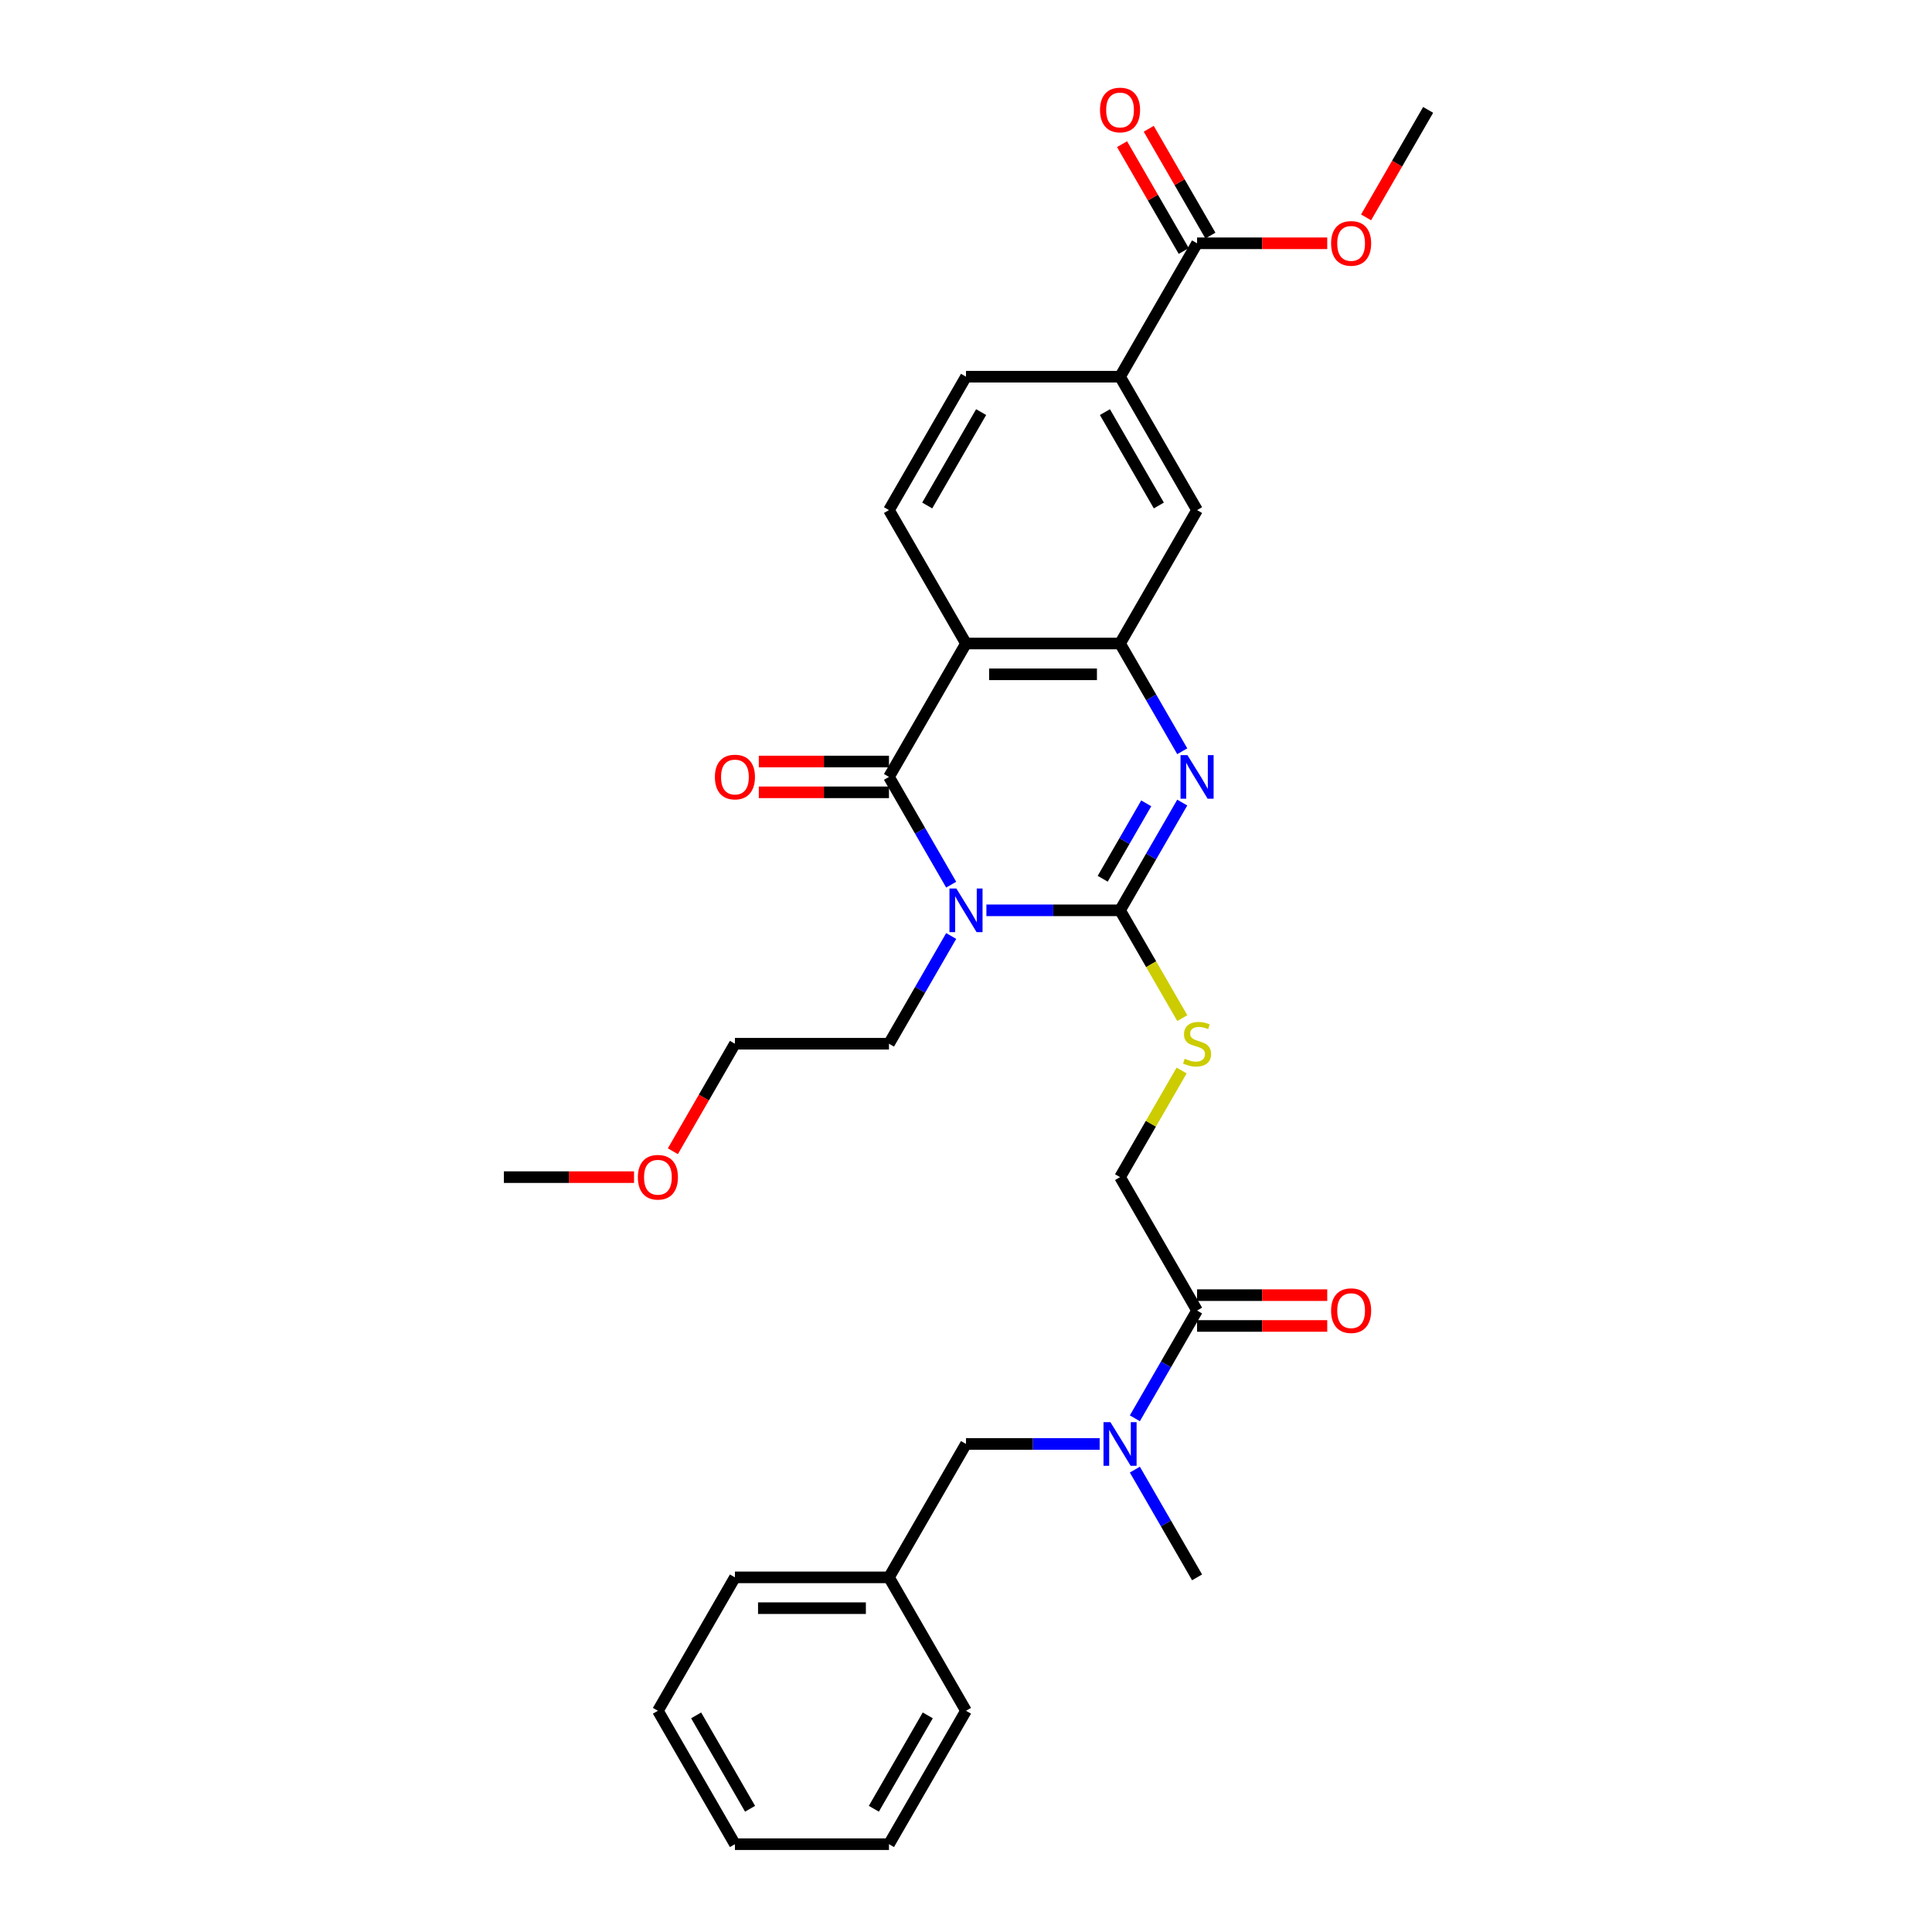 <?xml version='1.0' encoding='iso-8859-1'?>
<svg version='1.1' baseProfile='full'
              xmlns='http://www.w3.org/2000/svg'
                      xmlns:rdkit='http://www.rdkit.org/xml'
                      xmlns:xlink='http://www.w3.org/1999/xlink'
                  xml:space='preserve'
width='1000px' height='1000px' viewBox='0 0 1000 1000'>
<!-- END OF HEADER -->
<rect style='opacity:1.0;fill:#FFFFFF;stroke:none' width='1000' height='1000' x='0' y='0'> </rect>
<path class='bond-0' d='M 510.557,471.183 L 545.145,471.183' style='fill:none;fill-rule:evenodd;stroke:#0000FF;stroke-width:6px;stroke-linecap:butt;stroke-linejoin:miter;stroke-opacity:1' />
<path class='bond-0' d='M 545.145,471.183 L 579.734,471.183' style='fill:none;fill-rule:evenodd;stroke:#000000;stroke-width:6px;stroke-linecap:butt;stroke-linejoin:miter;stroke-opacity:1' />
<path class='bond-1' d='M 492.331,457.899 L 476.232,430.015' style='fill:none;fill-rule:evenodd;stroke:#0000FF;stroke-width:6px;stroke-linecap:butt;stroke-linejoin:miter;stroke-opacity:1' />
<path class='bond-1' d='M 476.232,430.015 L 460.133,402.131' style='fill:none;fill-rule:evenodd;stroke:#000000;stroke-width:6px;stroke-linecap:butt;stroke-linejoin:miter;stroke-opacity:1' />
<path class='bond-18' d='M 492.331,484.467 L 476.232,512.351' style='fill:none;fill-rule:evenodd;stroke:#0000FF;stroke-width:6px;stroke-linecap:butt;stroke-linejoin:miter;stroke-opacity:1' />
<path class='bond-18' d='M 476.232,512.351 L 460.133,540.235' style='fill:none;fill-rule:evenodd;stroke:#000000;stroke-width:6px;stroke-linecap:butt;stroke-linejoin:miter;stroke-opacity:1' />
<path class='bond-2' d='M 579.734,471.183 L 595.833,443.299' style='fill:none;fill-rule:evenodd;stroke:#000000;stroke-width:6px;stroke-linecap:butt;stroke-linejoin:miter;stroke-opacity:1' />
<path class='bond-2' d='M 595.833,443.299 L 611.932,415.415' style='fill:none;fill-rule:evenodd;stroke:#0000FF;stroke-width:6px;stroke-linecap:butt;stroke-linejoin:miter;stroke-opacity:1' />
<path class='bond-2' d='M 570.753,454.844 L 582.023,435.326' style='fill:none;fill-rule:evenodd;stroke:#000000;stroke-width:6px;stroke-linecap:butt;stroke-linejoin:miter;stroke-opacity:1' />
<path class='bond-2' d='M 582.023,435.326 L 593.292,415.807' style='fill:none;fill-rule:evenodd;stroke:#0000FF;stroke-width:6px;stroke-linecap:butt;stroke-linejoin:miter;stroke-opacity:1' />
<path class='bond-5' d='M 579.734,471.183 L 595.842,499.083' style='fill:none;fill-rule:evenodd;stroke:#000000;stroke-width:6px;stroke-linecap:butt;stroke-linejoin:miter;stroke-opacity:1' />
<path class='bond-5' d='M 595.842,499.083 L 611.95,526.983' style='fill:none;fill-rule:evenodd;stroke:#CCCC00;stroke-width:6px;stroke-linecap:butt;stroke-linejoin:miter;stroke-opacity:1' />
<path class='bond-3' d='M 460.133,402.131 L 500,333.08' style='fill:none;fill-rule:evenodd;stroke:#000000;stroke-width:6px;stroke-linecap:butt;stroke-linejoin:miter;stroke-opacity:1' />
<path class='bond-12' d='M 460.133,394.158 L 426.445,394.158' style='fill:none;fill-rule:evenodd;stroke:#000000;stroke-width:6px;stroke-linecap:butt;stroke-linejoin:miter;stroke-opacity:1' />
<path class='bond-12' d='M 426.445,394.158 L 392.758,394.158' style='fill:none;fill-rule:evenodd;stroke:#FF0000;stroke-width:6px;stroke-linecap:butt;stroke-linejoin:miter;stroke-opacity:1' />
<path class='bond-12' d='M 460.133,410.105 L 426.445,410.105' style='fill:none;fill-rule:evenodd;stroke:#000000;stroke-width:6px;stroke-linecap:butt;stroke-linejoin:miter;stroke-opacity:1' />
<path class='bond-12' d='M 426.445,410.105 L 392.758,410.105' style='fill:none;fill-rule:evenodd;stroke:#FF0000;stroke-width:6px;stroke-linecap:butt;stroke-linejoin:miter;stroke-opacity:1' />
<path class='bond-31' d='M 611.932,388.848 L 595.833,360.964' style='fill:none;fill-rule:evenodd;stroke:#0000FF;stroke-width:6px;stroke-linecap:butt;stroke-linejoin:miter;stroke-opacity:1' />
<path class='bond-31' d='M 595.833,360.964 L 579.734,333.08' style='fill:none;fill-rule:evenodd;stroke:#000000;stroke-width:6px;stroke-linecap:butt;stroke-linejoin:miter;stroke-opacity:1' />
<path class='bond-4' d='M 500,333.08 L 579.734,333.08' style='fill:none;fill-rule:evenodd;stroke:#000000;stroke-width:6px;stroke-linecap:butt;stroke-linejoin:miter;stroke-opacity:1' />
<path class='bond-4' d='M 511.96,349.026 L 567.774,349.026' style='fill:none;fill-rule:evenodd;stroke:#000000;stroke-width:6px;stroke-linecap:butt;stroke-linejoin:miter;stroke-opacity:1' />
<path class='bond-9' d='M 500,333.08 L 460.133,264.028' style='fill:none;fill-rule:evenodd;stroke:#000000;stroke-width:6px;stroke-linecap:butt;stroke-linejoin:miter;stroke-opacity:1' />
<path class='bond-8' d='M 579.734,333.08 L 619.601,264.028' style='fill:none;fill-rule:evenodd;stroke:#000000;stroke-width:6px;stroke-linecap:butt;stroke-linejoin:miter;stroke-opacity:1' />
<path class='bond-13' d='M 611.6,554.093 L 595.667,581.69' style='fill:none;fill-rule:evenodd;stroke:#CCCC00;stroke-width:6px;stroke-linecap:butt;stroke-linejoin:miter;stroke-opacity:1' />
<path class='bond-13' d='M 595.667,581.69 L 579.734,609.287' style='fill:none;fill-rule:evenodd;stroke:#000000;stroke-width:6px;stroke-linecap:butt;stroke-linejoin:miter;stroke-opacity:1' />
<path class='bond-6' d='M 619.601,678.338 L 579.734,609.287' style='fill:none;fill-rule:evenodd;stroke:#000000;stroke-width:6px;stroke-linecap:butt;stroke-linejoin:miter;stroke-opacity:1' />
<path class='bond-10' d='M 619.601,678.338 L 603.502,706.222' style='fill:none;fill-rule:evenodd;stroke:#000000;stroke-width:6px;stroke-linecap:butt;stroke-linejoin:miter;stroke-opacity:1' />
<path class='bond-10' d='M 603.502,706.222 L 587.403,734.106' style='fill:none;fill-rule:evenodd;stroke:#0000FF;stroke-width:6px;stroke-linecap:butt;stroke-linejoin:miter;stroke-opacity:1' />
<path class='bond-16' d='M 619.601,686.312 L 653.289,686.312' style='fill:none;fill-rule:evenodd;stroke:#000000;stroke-width:6px;stroke-linecap:butt;stroke-linejoin:miter;stroke-opacity:1' />
<path class='bond-16' d='M 653.289,686.312 L 686.976,686.312' style='fill:none;fill-rule:evenodd;stroke:#FF0000;stroke-width:6px;stroke-linecap:butt;stroke-linejoin:miter;stroke-opacity:1' />
<path class='bond-16' d='M 619.601,670.365 L 653.289,670.365' style='fill:none;fill-rule:evenodd;stroke:#000000;stroke-width:6px;stroke-linecap:butt;stroke-linejoin:miter;stroke-opacity:1' />
<path class='bond-16' d='M 653.289,670.365 L 686.976,670.365' style='fill:none;fill-rule:evenodd;stroke:#FF0000;stroke-width:6px;stroke-linecap:butt;stroke-linejoin:miter;stroke-opacity:1' />
<path class='bond-7' d='M 619.601,125.924 L 579.734,194.976' style='fill:none;fill-rule:evenodd;stroke:#000000;stroke-width:6px;stroke-linecap:butt;stroke-linejoin:miter;stroke-opacity:1' />
<path class='bond-17' d='M 626.506,121.938 L 610.546,94.293' style='fill:none;fill-rule:evenodd;stroke:#000000;stroke-width:6px;stroke-linecap:butt;stroke-linejoin:miter;stroke-opacity:1' />
<path class='bond-17' d='M 610.546,94.293 L 594.585,66.648' style='fill:none;fill-rule:evenodd;stroke:#FF0000;stroke-width:6px;stroke-linecap:butt;stroke-linejoin:miter;stroke-opacity:1' />
<path class='bond-17' d='M 612.696,129.911 L 596.735,102.266' style='fill:none;fill-rule:evenodd;stroke:#000000;stroke-width:6px;stroke-linecap:butt;stroke-linejoin:miter;stroke-opacity:1' />
<path class='bond-17' d='M 596.735,102.266 L 580.774,74.621' style='fill:none;fill-rule:evenodd;stroke:#FF0000;stroke-width:6px;stroke-linecap:butt;stroke-linejoin:miter;stroke-opacity:1' />
<path class='bond-19' d='M 619.601,125.924 L 653.289,125.924' style='fill:none;fill-rule:evenodd;stroke:#000000;stroke-width:6px;stroke-linecap:butt;stroke-linejoin:miter;stroke-opacity:1' />
<path class='bond-19' d='M 653.289,125.924 L 686.976,125.924' style='fill:none;fill-rule:evenodd;stroke:#FF0000;stroke-width:6px;stroke-linecap:butt;stroke-linejoin:miter;stroke-opacity:1' />
<path class='bond-32' d='M 619.601,264.028 L 579.734,194.976' style='fill:none;fill-rule:evenodd;stroke:#000000;stroke-width:6px;stroke-linecap:butt;stroke-linejoin:miter;stroke-opacity:1' />
<path class='bond-32' d='M 599.811,261.643 L 571.904,213.307' style='fill:none;fill-rule:evenodd;stroke:#000000;stroke-width:6px;stroke-linecap:butt;stroke-linejoin:miter;stroke-opacity:1' />
<path class='bond-15' d='M 460.133,264.028 L 500,194.976' style='fill:none;fill-rule:evenodd;stroke:#000000;stroke-width:6px;stroke-linecap:butt;stroke-linejoin:miter;stroke-opacity:1' />
<path class='bond-15' d='M 479.923,261.643 L 507.83,213.307' style='fill:none;fill-rule:evenodd;stroke:#000000;stroke-width:6px;stroke-linecap:butt;stroke-linejoin:miter;stroke-opacity:1' />
<path class='bond-14' d='M 569.177,747.39 L 534.589,747.39' style='fill:none;fill-rule:evenodd;stroke:#0000FF;stroke-width:6px;stroke-linecap:butt;stroke-linejoin:miter;stroke-opacity:1' />
<path class='bond-14' d='M 534.589,747.39 L 500,747.39' style='fill:none;fill-rule:evenodd;stroke:#000000;stroke-width:6px;stroke-linecap:butt;stroke-linejoin:miter;stroke-opacity:1' />
<path class='bond-21' d='M 587.403,760.674 L 603.502,788.558' style='fill:none;fill-rule:evenodd;stroke:#0000FF;stroke-width:6px;stroke-linecap:butt;stroke-linejoin:miter;stroke-opacity:1' />
<path class='bond-21' d='M 603.502,788.558 L 619.601,816.442' style='fill:none;fill-rule:evenodd;stroke:#000000;stroke-width:6px;stroke-linecap:butt;stroke-linejoin:miter;stroke-opacity:1' />
<path class='bond-11' d='M 579.734,194.976 L 500,194.976' style='fill:none;fill-rule:evenodd;stroke:#000000;stroke-width:6px;stroke-linecap:butt;stroke-linejoin:miter;stroke-opacity:1' />
<path class='bond-20' d='M 500,747.39 L 460.133,816.442' style='fill:none;fill-rule:evenodd;stroke:#000000;stroke-width:6px;stroke-linecap:butt;stroke-linejoin:miter;stroke-opacity:1' />
<path class='bond-23' d='M 460.133,540.235 L 380.399,540.235' style='fill:none;fill-rule:evenodd;stroke:#000000;stroke-width:6px;stroke-linecap:butt;stroke-linejoin:miter;stroke-opacity:1' />
<path class='bond-24' d='M 707.078,112.513 L 723.14,84.693' style='fill:none;fill-rule:evenodd;stroke:#FF0000;stroke-width:6px;stroke-linecap:butt;stroke-linejoin:miter;stroke-opacity:1' />
<path class='bond-24' d='M 723.14,84.693 L 739.202,56.873' style='fill:none;fill-rule:evenodd;stroke:#000000;stroke-width:6px;stroke-linecap:butt;stroke-linejoin:miter;stroke-opacity:1' />
<path class='bond-25' d='M 460.133,816.442 L 380.399,816.442' style='fill:none;fill-rule:evenodd;stroke:#000000;stroke-width:6px;stroke-linecap:butt;stroke-linejoin:miter;stroke-opacity:1' />
<path class='bond-25' d='M 448.173,832.389 L 392.359,832.389' style='fill:none;fill-rule:evenodd;stroke:#000000;stroke-width:6px;stroke-linecap:butt;stroke-linejoin:miter;stroke-opacity:1' />
<path class='bond-26' d='M 460.133,816.442 L 500,885.494' style='fill:none;fill-rule:evenodd;stroke:#000000;stroke-width:6px;stroke-linecap:butt;stroke-linejoin:miter;stroke-opacity:1' />
<path class='bond-22' d='M 348.275,595.875 L 364.337,568.055' style='fill:none;fill-rule:evenodd;stroke:#FF0000;stroke-width:6px;stroke-linecap:butt;stroke-linejoin:miter;stroke-opacity:1' />
<path class='bond-22' d='M 364.337,568.055 L 380.399,540.235' style='fill:none;fill-rule:evenodd;stroke:#000000;stroke-width:6px;stroke-linecap:butt;stroke-linejoin:miter;stroke-opacity:1' />
<path class='bond-27' d='M 328.173,609.287 L 294.485,609.287' style='fill:none;fill-rule:evenodd;stroke:#FF0000;stroke-width:6px;stroke-linecap:butt;stroke-linejoin:miter;stroke-opacity:1' />
<path class='bond-27' d='M 294.485,609.287 L 260.798,609.287' style='fill:none;fill-rule:evenodd;stroke:#000000;stroke-width:6px;stroke-linecap:butt;stroke-linejoin:miter;stroke-opacity:1' />
<path class='bond-28' d='M 380.399,816.442 L 340.532,885.494' style='fill:none;fill-rule:evenodd;stroke:#000000;stroke-width:6px;stroke-linecap:butt;stroke-linejoin:miter;stroke-opacity:1' />
<path class='bond-29' d='M 500,885.494 L 460.133,954.545' style='fill:none;fill-rule:evenodd;stroke:#000000;stroke-width:6px;stroke-linecap:butt;stroke-linejoin:miter;stroke-opacity:1' />
<path class='bond-29' d='M 480.21,887.878 L 452.303,936.214' style='fill:none;fill-rule:evenodd;stroke:#000000;stroke-width:6px;stroke-linecap:butt;stroke-linejoin:miter;stroke-opacity:1' />
<path class='bond-33' d='M 340.532,885.494 L 380.399,954.545' style='fill:none;fill-rule:evenodd;stroke:#000000;stroke-width:6px;stroke-linecap:butt;stroke-linejoin:miter;stroke-opacity:1' />
<path class='bond-33' d='M 360.322,887.878 L 388.229,936.214' style='fill:none;fill-rule:evenodd;stroke:#000000;stroke-width:6px;stroke-linecap:butt;stroke-linejoin:miter;stroke-opacity:1' />
<path class='bond-30' d='M 460.133,954.545 L 380.399,954.545' style='fill:none;fill-rule:evenodd;stroke:#000000;stroke-width:6px;stroke-linecap:butt;stroke-linejoin:miter;stroke-opacity:1' />
<path  class='atom-0' d='M 495.009 459.893
L 502.408 471.853
Q 503.142 473.033, 504.322 475.17
Q 505.502 477.307, 505.565 477.434
L 505.565 459.893
L 508.563 459.893
L 508.563 482.473
L 505.47 482.473
L 497.528 469.397
Q 496.603 467.866, 495.615 466.112
Q 494.658 464.358, 494.371 463.816
L 494.371 482.473
L 491.437 482.473
L 491.437 459.893
L 495.009 459.893
' fill='#0000FF'/>
<path  class='atom-3' d='M 614.61 390.841
L 622.009 402.801
Q 622.743 403.981, 623.923 406.118
Q 625.103 408.255, 625.167 408.382
L 625.167 390.841
L 628.165 390.841
L 628.165 413.422
L 625.071 413.422
L 617.129 400.345
Q 616.204 398.814, 615.216 397.06
Q 614.259 395.306, 613.972 394.764
L 613.972 413.422
L 611.038 413.422
L 611.038 390.841
L 614.61 390.841
' fill='#0000FF'/>
<path  class='atom-6' d='M 613.222 547.985
Q 613.478 548.081, 614.53 548.527
Q 615.583 548.974, 616.731 549.261
Q 617.911 549.516, 619.059 549.516
Q 621.196 549.516, 622.44 548.495
Q 623.684 547.443, 623.684 545.625
Q 623.684 544.381, 623.046 543.616
Q 622.44 542.85, 621.483 542.436
Q 620.526 542.021, 618.931 541.542
Q 616.922 540.937, 615.71 540.362
Q 614.53 539.788, 613.669 538.576
Q 612.84 537.364, 612.84 535.323
Q 612.84 532.485, 614.753 530.731
Q 616.699 528.976, 620.526 528.976
Q 623.141 528.976, 626.107 530.22
L 625.374 532.676
Q 622.663 531.56, 620.622 531.56
Q 618.421 531.56, 617.209 532.485
Q 615.997 533.378, 616.029 534.941
Q 616.029 536.152, 616.635 536.886
Q 617.273 537.62, 618.166 538.034
Q 619.091 538.449, 620.622 538.927
Q 622.663 539.565, 623.875 540.203
Q 625.087 540.841, 625.948 542.148
Q 626.841 543.424, 626.841 545.625
Q 626.841 548.75, 624.736 550.441
Q 622.663 552.099, 619.187 552.099
Q 617.177 552.099, 615.646 551.653
Q 614.147 551.238, 612.361 550.505
L 613.222 547.985
' fill='#CCCC00'/>
<path  class='atom-11' d='M 574.743 736.1
L 582.142 748.06
Q 582.876 749.24, 584.056 751.377
Q 585.236 753.514, 585.3 753.641
L 585.3 736.1
L 588.298 736.1
L 588.298 758.681
L 585.204 758.681
L 577.262 745.604
Q 576.337 744.073, 575.349 742.319
Q 574.392 740.565, 574.105 740.023
L 574.105 758.681
L 571.171 758.681
L 571.171 736.1
L 574.743 736.1
' fill='#0000FF'/>
<path  class='atom-13' d='M 370.033 402.195
Q 370.033 396.773, 372.712 393.743
Q 375.392 390.713, 380.399 390.713
Q 385.406 390.713, 388.085 393.743
Q 390.764 396.773, 390.764 402.195
Q 390.764 407.681, 388.053 410.806
Q 385.342 413.9, 380.399 413.9
Q 375.423 413.9, 372.712 410.806
Q 370.033 407.713, 370.033 402.195
M 380.399 411.349
Q 383.843 411.349, 385.693 409.052
Q 387.575 406.724, 387.575 402.195
Q 387.575 397.762, 385.693 395.529
Q 383.843 393.265, 380.399 393.265
Q 376.954 393.265, 375.073 395.497
Q 373.223 397.73, 373.223 402.195
Q 373.223 406.756, 375.073 409.052
Q 376.954 411.349, 380.399 411.349
' fill='#FF0000'/>
<path  class='atom-17' d='M 688.97 678.402
Q 688.97 672.98, 691.649 669.95
Q 694.328 666.92, 699.335 666.92
Q 704.343 666.92, 707.022 669.95
Q 709.701 672.98, 709.701 678.402
Q 709.701 683.888, 706.99 687.013
Q 704.279 690.107, 699.335 690.107
Q 694.36 690.107, 691.649 687.013
Q 688.97 683.92, 688.97 678.402
M 699.335 687.556
Q 702.78 687.556, 704.63 685.259
Q 706.511 682.931, 706.511 678.402
Q 706.511 673.969, 704.63 671.736
Q 702.78 669.472, 699.335 669.472
Q 695.891 669.472, 694.009 671.705
Q 692.159 673.937, 692.159 678.402
Q 692.159 682.963, 694.009 685.259
Q 695.891 687.556, 699.335 687.556
' fill='#FF0000'/>
<path  class='atom-18' d='M 569.369 56.936
Q 569.369 51.514, 572.048 48.484
Q 574.727 45.455, 579.734 45.455
Q 584.741 45.455, 587.42 48.484
Q 590.1 51.514, 590.1 56.936
Q 590.1 62.422, 587.389 65.547
Q 584.678 68.641, 579.734 68.641
Q 574.759 68.641, 572.048 65.547
Q 569.369 62.454, 569.369 56.936
M 579.734 66.09
Q 583.179 66.09, 585.028 63.793
Q 586.91 61.465, 586.91 56.936
Q 586.91 52.503, 585.028 50.27
Q 583.179 48.006, 579.734 48.006
Q 576.29 48.006, 574.408 50.239
Q 572.558 52.471, 572.558 56.936
Q 572.558 61.497, 574.408 63.793
Q 576.29 66.09, 579.734 66.09
' fill='#FF0000'/>
<path  class='atom-20' d='M 688.97 125.988
Q 688.97 120.566, 691.649 117.536
Q 694.328 114.506, 699.335 114.506
Q 704.343 114.506, 707.022 117.536
Q 709.701 120.566, 709.701 125.988
Q 709.701 131.474, 706.99 134.599
Q 704.279 137.693, 699.335 137.693
Q 694.36 137.693, 691.649 134.599
Q 688.97 131.506, 688.97 125.988
M 699.335 135.142
Q 702.78 135.142, 704.63 132.845
Q 706.511 130.517, 706.511 125.988
Q 706.511 121.555, 704.63 119.322
Q 702.78 117.058, 699.335 117.058
Q 695.891 117.058, 694.009 119.29
Q 692.159 121.523, 692.159 125.988
Q 692.159 130.549, 694.009 132.845
Q 695.891 135.142, 699.335 135.142
' fill='#FF0000'/>
<path  class='atom-23' d='M 330.166 609.35
Q 330.166 603.928, 332.845 600.899
Q 335.524 597.869, 340.532 597.869
Q 345.539 597.869, 348.218 600.899
Q 350.897 603.928, 350.897 609.35
Q 350.897 614.836, 348.186 617.962
Q 345.475 621.055, 340.532 621.055
Q 335.556 621.055, 332.845 617.962
Q 330.166 614.868, 330.166 609.35
M 340.532 618.504
Q 343.976 618.504, 345.826 616.208
Q 347.708 613.879, 347.708 609.35
Q 347.708 604.917, 345.826 602.685
Q 343.976 600.42, 340.532 600.42
Q 337.087 600.42, 335.206 602.653
Q 333.356 604.885, 333.356 609.35
Q 333.356 613.911, 335.206 616.208
Q 337.087 618.504, 340.532 618.504
' fill='#FF0000'/>
</svg>
